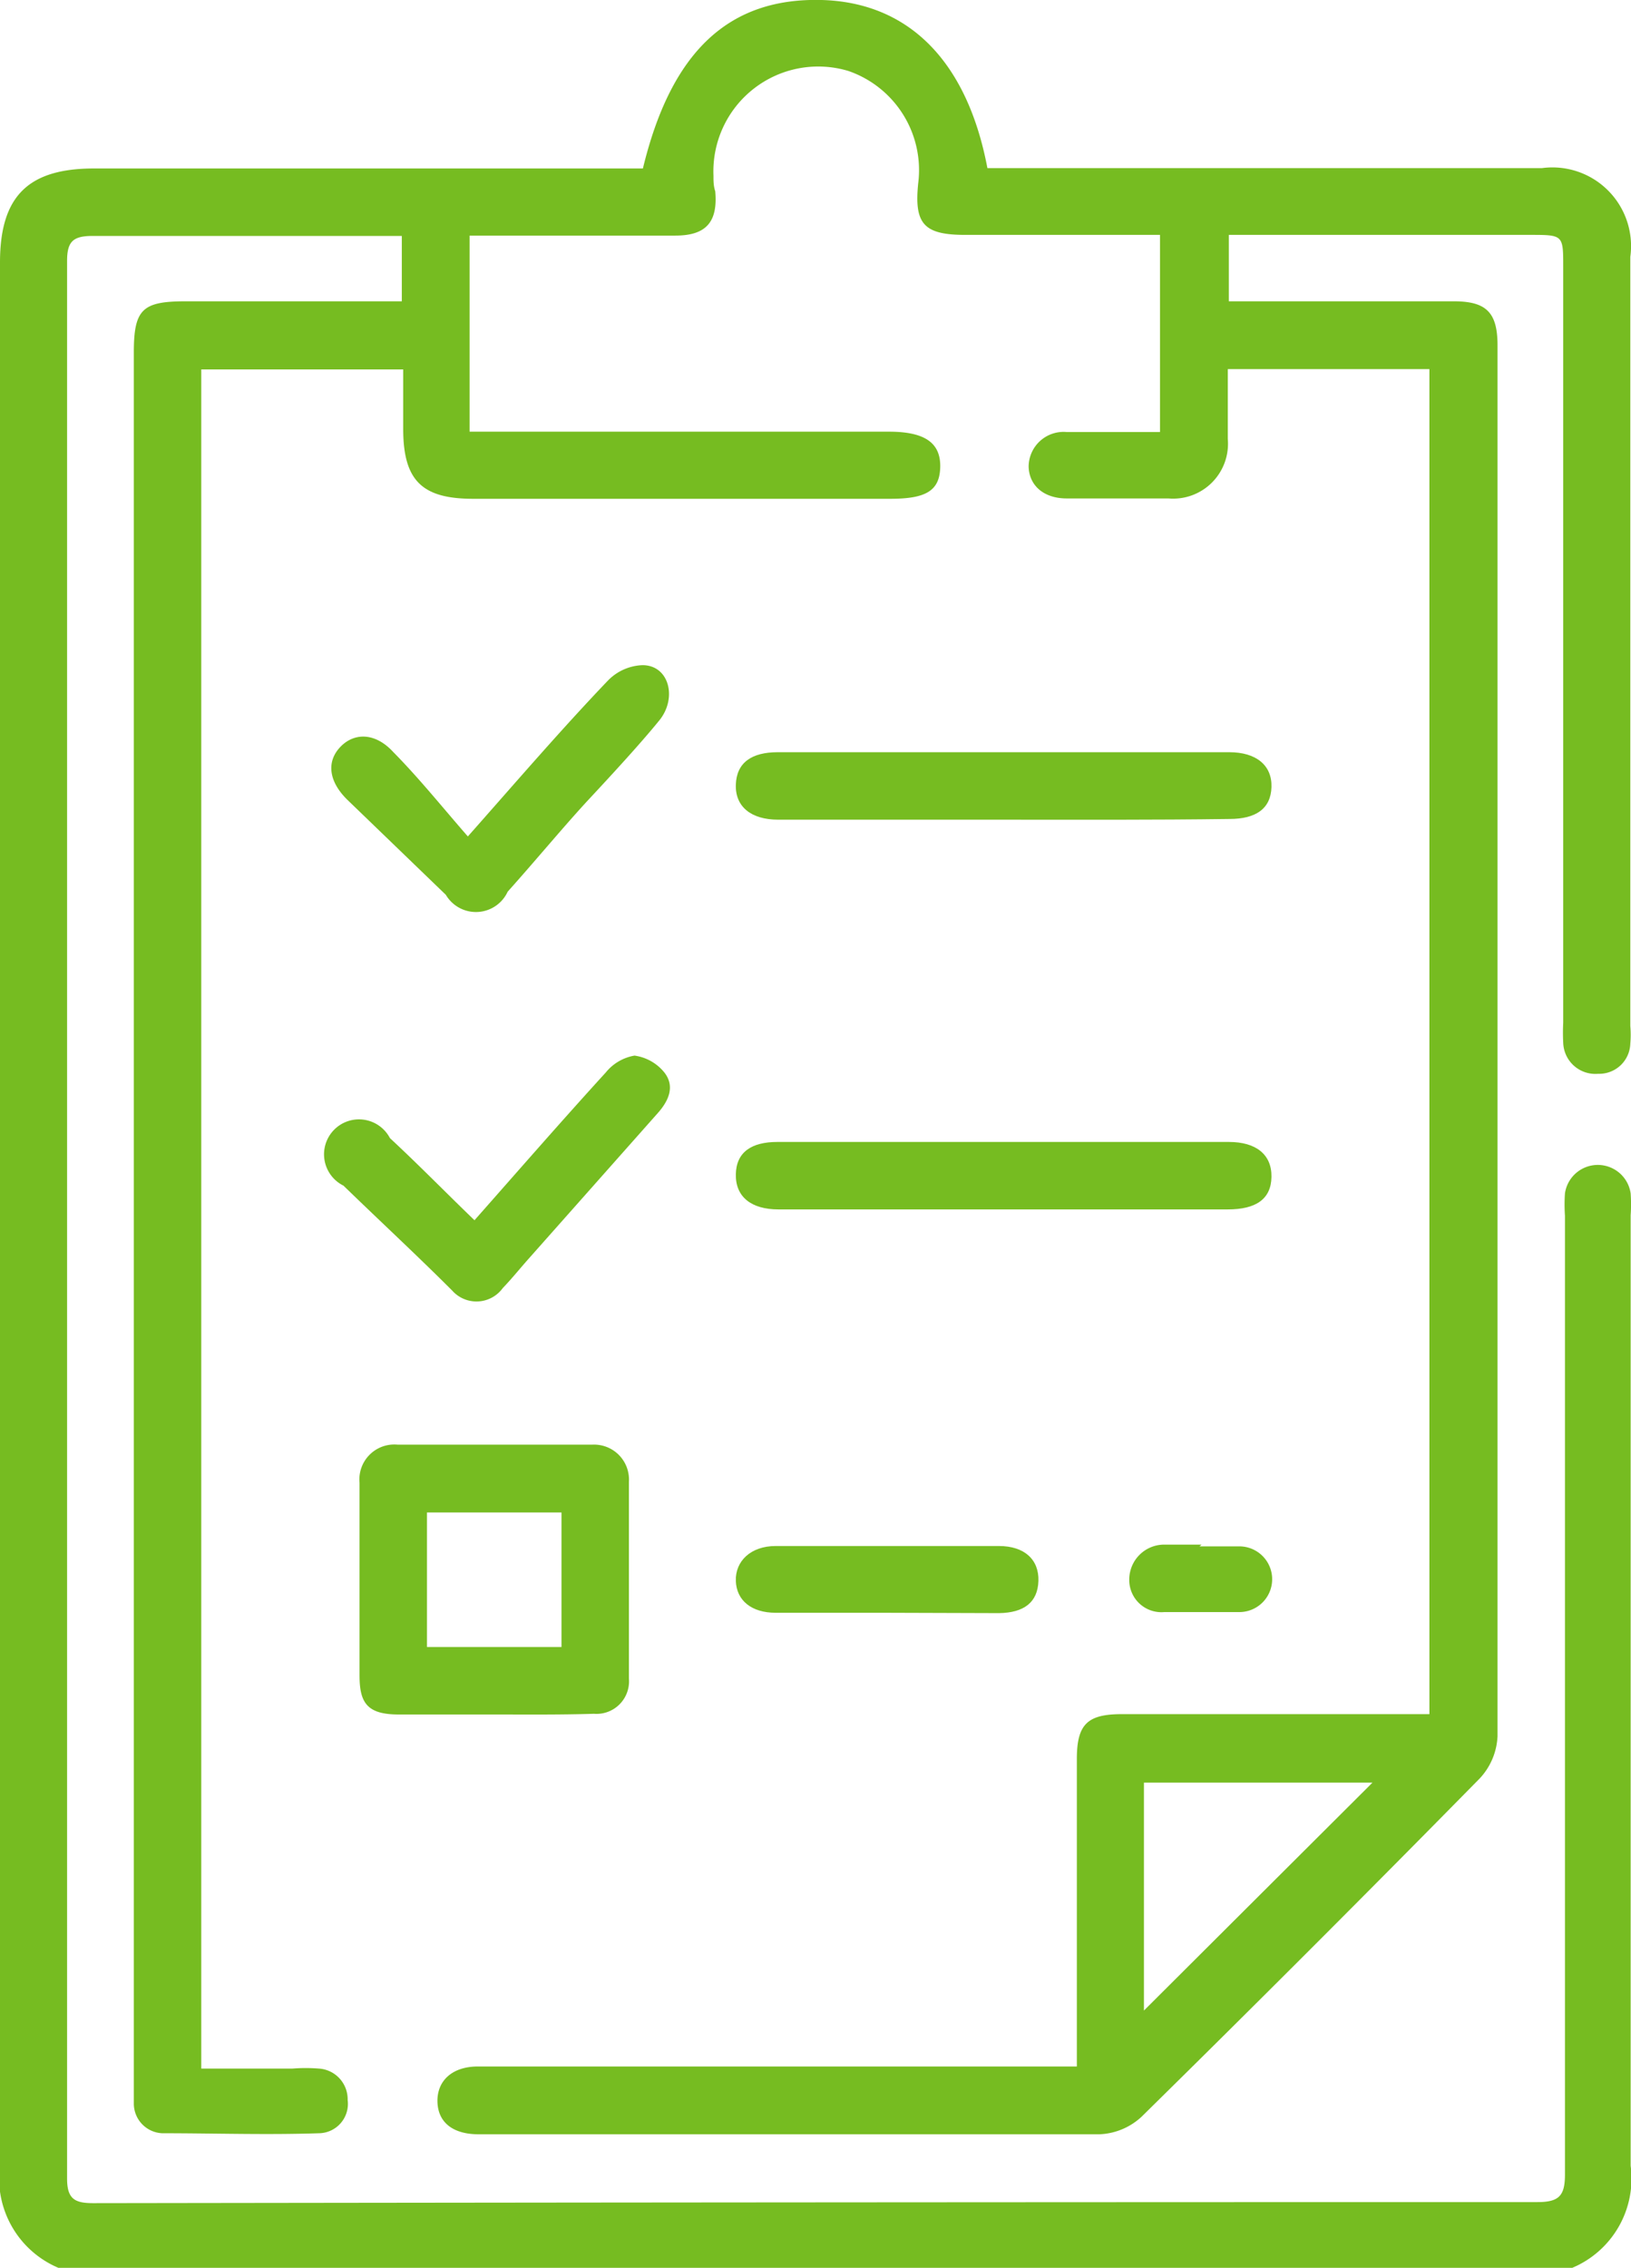 <svg xmlns="http://www.w3.org/2000/svg" viewBox="0 0 46.68 64.88"><defs><style>.cls-1{fill:#76bc21;}</style></defs><g id="Capa_2" data-name="Capa 2"><g id="Capa_3" data-name="Capa 3"><path class="cls-1" d="M1.67,64.88A2.78,2.78,0,0,1,0,61.94Q0,34.73,0,7.51c0-1.89.8-2.69,2.69-2.69H18.4C19.21,1.47,20.86-.07,23.52,0c2.48.07,4.16,1.74,4.74,4.81H44.13a2.25,2.25,0,0,1,2.53,2.54v22a2.9,2.9,0,0,1,0,.51.89.89,0,0,1-.92.86.92.92,0,0,1-1-.89,5.42,5.42,0,0,1,0-.57V7.64c0-.92,0-.92-.95-.92H35.17v1.9h6.44c.93,0,1.25.32,1.25,1.26q0,19.89,0,39.79a1.89,1.89,0,0,1-.51,1.21q-4.8,4.88-9.68,9.68a1.88,1.88,0,0,1-1.21.5c-5.89,0-11.79,0-17.68,0H13.7c-.75,0-1.17-.35-1.18-.94s.42-1,1.16-1H30.82V50.32c0-1,.31-1.28,1.29-1.28h8.8V10.56H35.14c0,.67,0,1.32,0,2a1.57,1.57,0,0,1-1.7,1.7c-1,0-1.94,0-2.91,0-.66,0-1.07-.37-1.09-.9a1,1,0,0,1,1.09-1c.88,0,1.76,0,2.67,0V6.72H27.63c-1.19,0-1.47-.31-1.35-1.48a3,3,0,0,0-2-3.21,3,3,0,0,0-3.86,3c0,.15,0,.29.05.44.08.88-.26,1.27-1.14,1.27H13.44v5.61h12c1,0,1.48.3,1.47,1s-.42.92-1.43.92H13.54c-1.46,0-2-.52-2-2V10.57H5.76V59.18H8.37a4.79,4.79,0,0,1,.76,0,.88.88,0,0,1,.82.9.84.84,0,0,1-.82.95c-1.49.05-3,0-4.49,0a.85.85,0,0,1-.81-.84c0-.21,0-.42,0-.63V10.09c0-1.24.24-1.47,1.48-1.47h6.19V6.75l-.48,0c-2.79,0-5.58,0-8.36,0-.55,0-.74.14-.74.71q0,27.43,0,54.87c0,.59.23.7.75.7Q23.33,63,44,63c.62,0,.79-.18.79-.79q0-13.71,0-27.43a4.53,4.53,0,0,1,0-.64.95.95,0,0,1,1.88,0,4.42,4.42,0,0,1,0,.63c0,9.06,0,18.12,0,27.19A2.77,2.77,0,0,1,45,64.88Zm31.07-7.36L39.28,51H32.74Z"/><path class="cls-1" d="M14.13,49.05c-.9,0-1.81,0-2.72,0s-1.12-.34-1.12-1.12c0-1.84,0-3.67,0-5.51a1,1,0,0,1,1.09-1.09c1.86,0,3.72,0,5.57,0A1,1,0,0,1,18,42.39c0,1.88,0,3.76,0,5.64a.93.93,0,0,1-1,1C16,49.06,15.08,49.05,14.13,49.05Zm1.94-1.93V43.27H12.22v3.85Z"/><path class="cls-1" d="M28.73,23.45c-2.15,0-4.31,0-6.46,0-.77,0-1.23-.37-1.21-1s.45-.93,1.2-.93H35.18c.78,0,1.23.38,1.21,1s-.45.91-1.2.91C33,23.46,30.88,23.45,28.73,23.45Z"/><path class="cls-1" d="M28.68,34.6h-6.4c-.78,0-1.23-.36-1.22-1s.45-.93,1.19-.93q6.46,0,12.92,0c.78,0,1.23.36,1.22,1s-.45.93-1.25.93Z"/><path class="cls-1" d="M13.58,34.91c1.29-1.46,2.51-2.86,3.76-4.23a1.35,1.35,0,0,1,.82-.48,1.33,1.33,0,0,1,.86.49c.3.39.12.8-.19,1.15L15.14,36c-.25.28-.49.58-.75.85a.93.93,0,0,1-1.45.07c-1-1-2.08-2-3.11-3a1,1,0,1,1,1.33-1.36C12,33.34,12.74,34.1,13.58,34.91Z"/><path class="cls-1" d="M13.39,23.93c1.46-1.65,2.69-3.08,4-4.45a1.45,1.45,0,0,1,1-.45c.76,0,1,.94.48,1.58s-1.31,1.5-2,2.24-1.55,1.78-2.34,2.66a1,1,0,0,1-1.77.09L9.94,22.88c-.53-.52-.6-1.08-.21-1.5s1-.44,1.53.14C12,22.27,12.64,23.07,13.39,23.93Z"/><path class="cls-1" d="M25.37,46.14H22.2c-.69,0-1.12-.35-1.14-.91s.42-1,1.14-1q3.19,0,6.39,0c.73,0,1.15.39,1.13,1s-.41.91-1.13.92Z"/><path class="cls-1" d="M34.33,44.24c.38,0,.76,0,1.14,0a.94.94,0,1,1,0,1.88c-.72,0-1.43,0-2.15,0a.92.92,0,0,1-1-.93,1,1,0,0,1,1-1h1.07Z"/></g></g></svg>